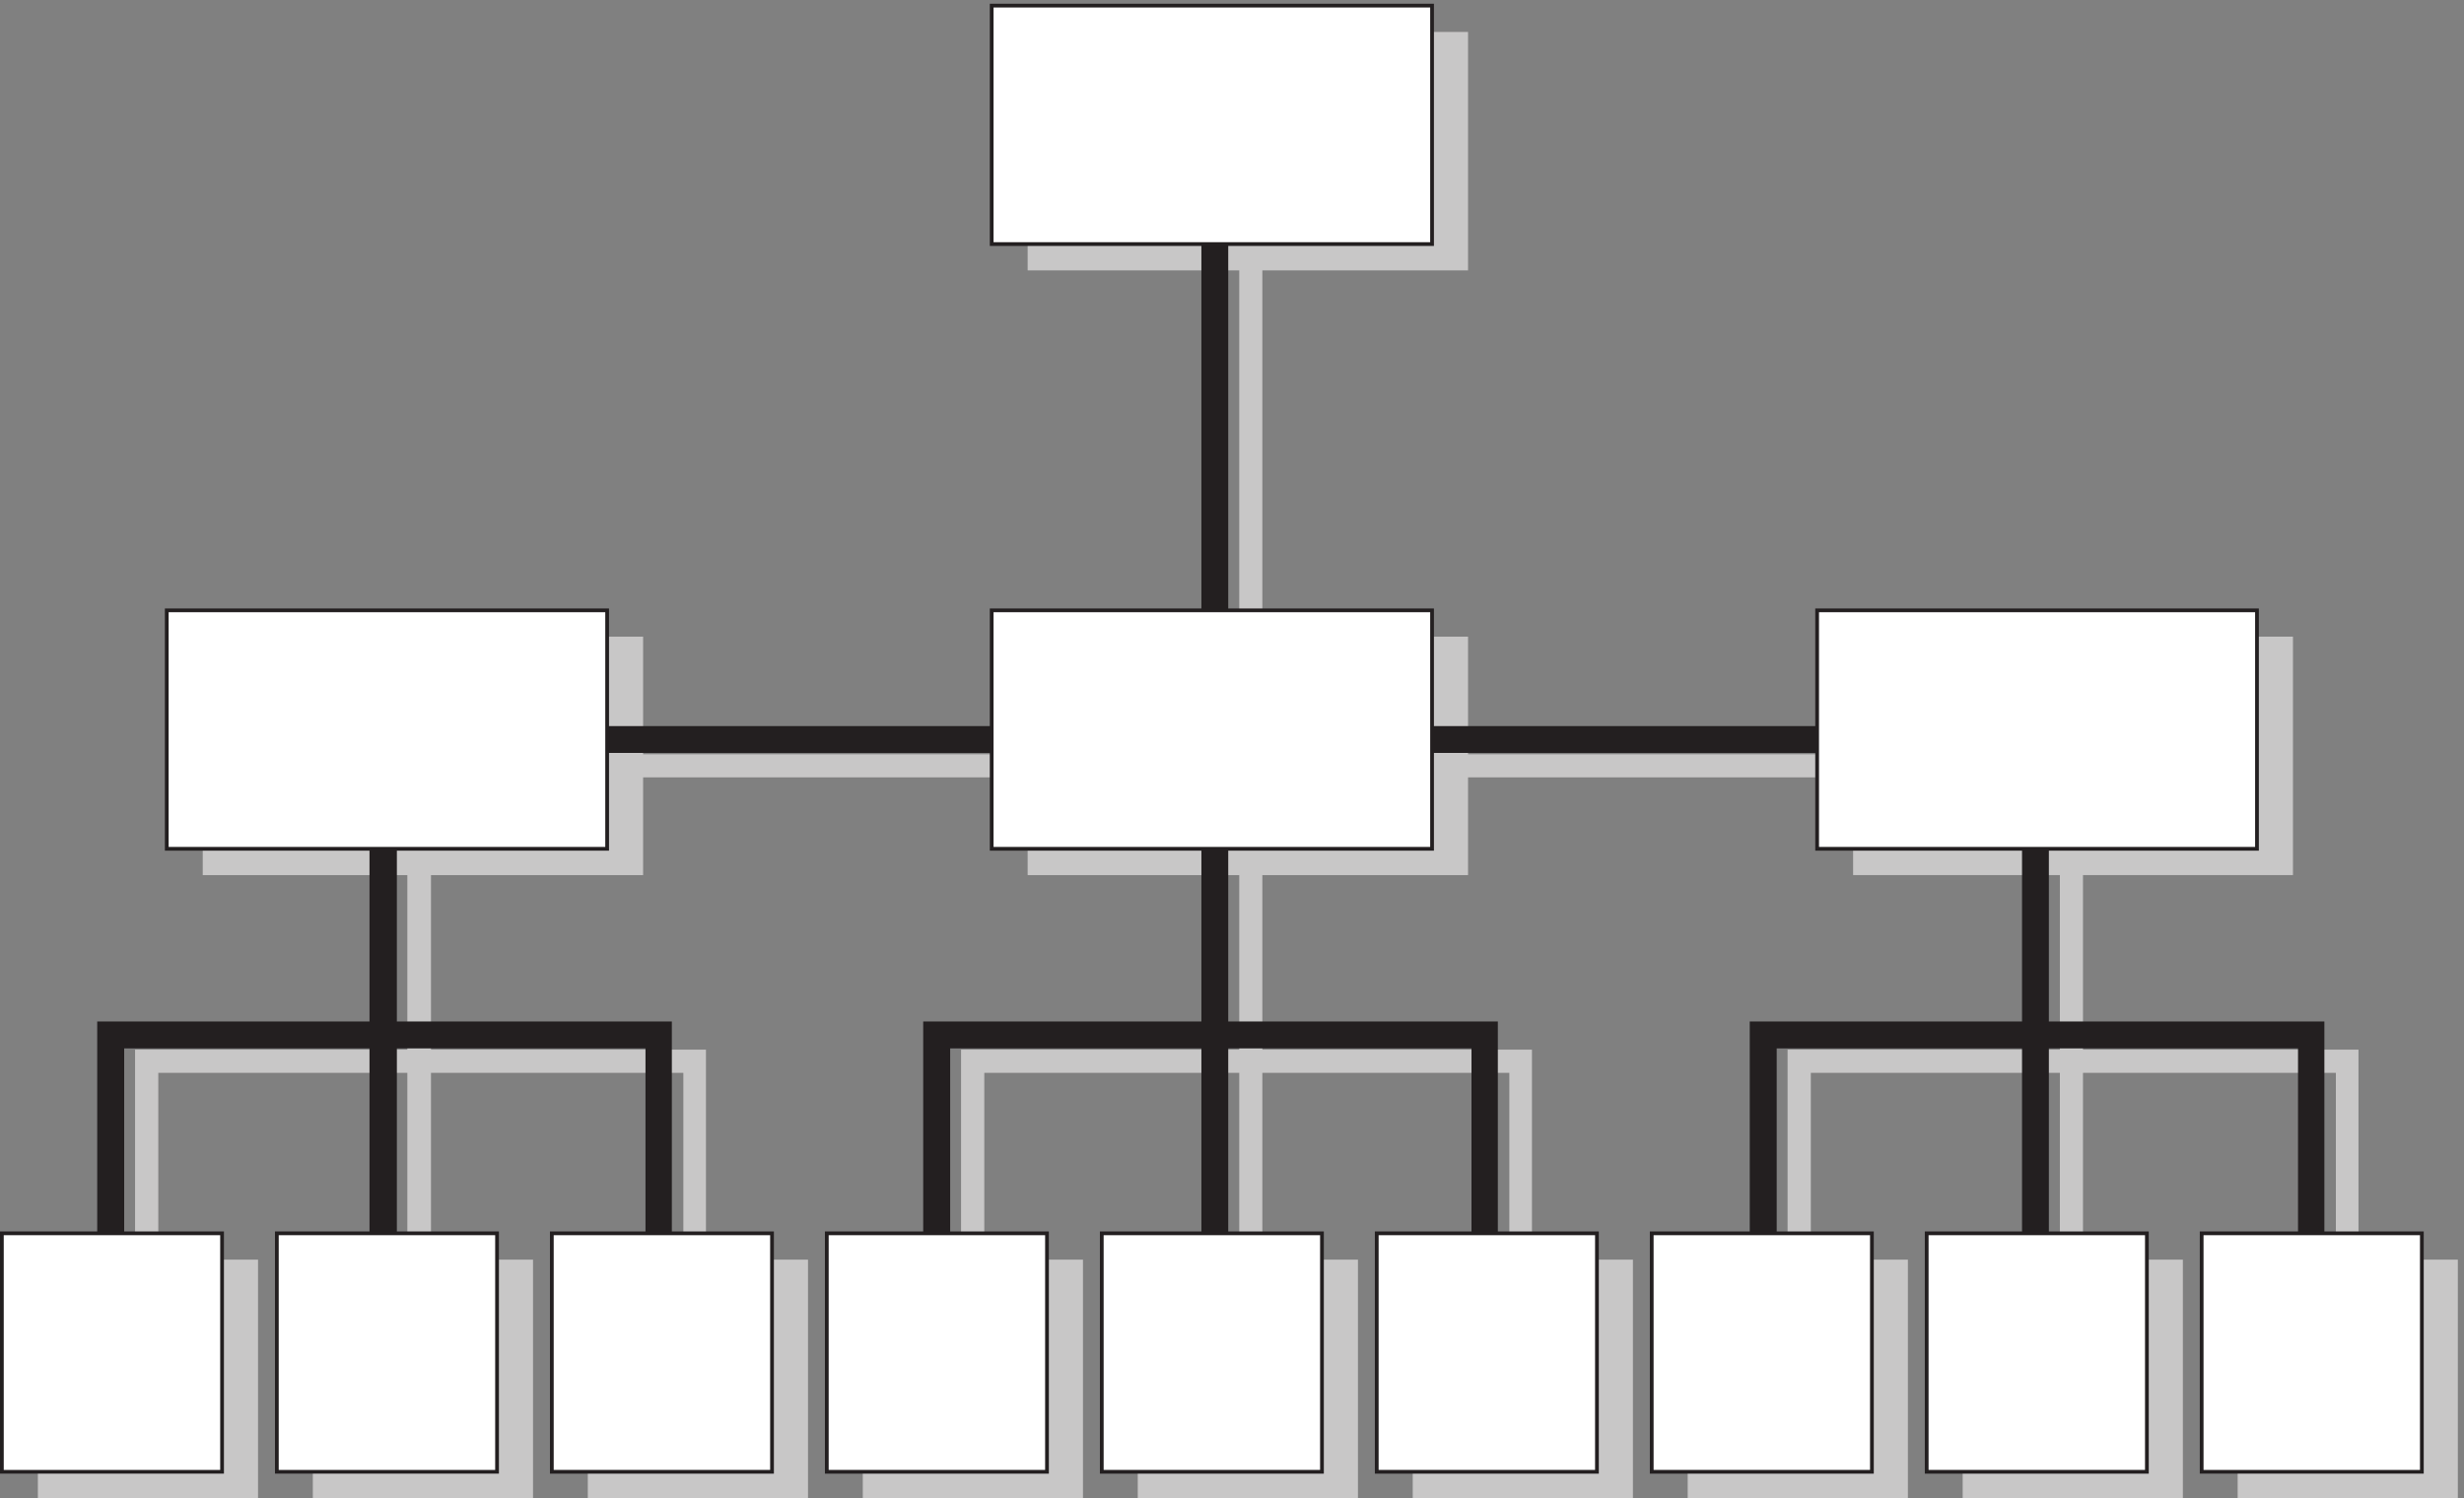 <svg xmlns="http://www.w3.org/2000/svg" xml:space="preserve" width="656.7" height="399.3"><rect width="100%" height="100%" fill="#808080" stroke="none"/><path d="M2479.58 2485.15h46.28V428.371h-46.28V2485.15" style="fill:#c8c7c7;fill-opacity:1;fill-rule:evenodd;stroke:none" transform="matrix(.133 0 0 -.133 .5 399.3)"/><path d="M2055.56 2938.26h882.49v-477.87h-882.49v477.87m-793.17-1493.88v46.28h2469.9v-46.28h-2469.9" style="fill:#c8c7c7;fill-opacity:1;fill-rule:evenodd;stroke:none" transform="matrix(.133 0 0 -.133 .5 399.3)"/><path d="M2055.56 1726.36h882.49v-477.87h-882.49v477.87M812.535 1670.4h47.356V417.602h-47.356V1670.4" style="fill:#c8c7c7;fill-opacity:1;fill-rule:evenodd;stroke:none" transform="matrix(.133 0 0 -.133 .5 399.3)"/><path d="M402.504 1726.36h882.486v-477.87H402.504v477.87m3721.526-55.96h46.28V417.602h-46.28V1670.4" style="fill:#c8c7c7;fill-opacity:1;fill-rule:evenodd;stroke:none" transform="matrix(.133 0 0 -.133 .5 399.3)"/><path d="M3709.69 1726.36h881.42v-477.87h-881.42v477.87M3066.12 464.055v434.644H1922.11V453.035h46.55v399.141H3020.8V435.895" style="fill:#c8c7c7;fill-opacity:1;fill-rule:evenodd;stroke:none" transform="matrix(.133 0 0 -.133 .5 399.3)"/><path d="M2827.2 477.871h441.25V0H2827.2v477.871m-551.02 0h441.25V0h-441.25v477.871m-551.02 0h441.25V0h-441.25v477.871m-314.25-13.816v434.644H266.898V453.035h46.547v399.141H1365.59V435.895" style="fill:#c8c7c7;fill-opacity:1;fill-rule:evenodd;stroke:none" transform="matrix(.133 0 0 -.133 .5 399.3)"/><path d="M1174.14 477.871h441.25V0h-441.25v477.871m-551.015 0h441.245V0H623.125v477.871m-551.019 0h441.246V0H72.106v477.871M4722.4 464.055v434.644H3578.39V453.035h46.54v399.141h1052.15V435.895" style="fill:#c8c7c7;fill-opacity:1;fill-rule:evenodd;stroke:none" transform="matrix(.133 0 0 -.133 .5 399.3)"/><path d="M4480.25 477.871h441.25V0h-441.25v477.871m-551.01 0h441.24V0h-441.24v477.871m-551.02 0h441.24V0h-441.24v477.871" style="fill:#c8c7c7;fill-opacity:1;fill-rule:evenodd;stroke:none" transform="matrix(.133 0 0 -.133 .5 399.3)"/><path d="M2407.48 2537.88h46.28V481.102h-46.28V2537.88" style="fill:#231f20;fill-opacity:1;fill-rule:evenodd;stroke:none" transform="matrix(.133 0 0 -.133 .5 399.3)"/><path d="M2407.48 2537.88h46.28V481.102h-46.28z" style="fill:none;stroke:#231f20;stroke-width:7.5;stroke-linecap:butt;stroke-linejoin:miter;stroke-miterlimit:10;stroke-dasharray:none;stroke-opacity:1" transform="matrix(.133 0 0 -.133 .5 399.3)"/><path d="M1983.45 2991h882.49v-477.87h-882.49V2991" style="fill:#fff;fill-opacity:1;fill-rule:evenodd;stroke:none" transform="matrix(.133 0 0 -.133 .5 399.3)"/><path d="M1983.45 2991h882.49v-477.87h-882.49z" style="fill:none;stroke:#231f20;stroke-width:7.5;stroke-linecap:butt;stroke-linejoin:miter;stroke-miterlimit:10;stroke-dasharray:none;stroke-opacity:1" transform="matrix(.133 0 0 -.133 .5 399.3)"/><path d="M1190.29 1497.11v46.28h2469.9v-46.28h-2469.9" style="fill:#231f20;fill-opacity:1;fill-rule:evenodd;stroke:none" transform="matrix(.133 0 0 -.133 .5 399.3)"/><path d="M1190.29 1497.11v46.28h2469.9v-46.28z" style="fill:none;stroke:#231f20;stroke-width:7.5;stroke-linecap:butt;stroke-linejoin:miter;stroke-miterlimit:10;stroke-dasharray:none;stroke-opacity:1" transform="matrix(.133 0 0 -.133 .5 399.3)"/><path d="M1983.45 1779.1h882.49v-477.87h-882.49v477.87" style="fill:#fff;fill-opacity:1;fill-rule:evenodd;stroke:none" transform="matrix(.133 0 0 -.133 .5 399.3)"/><path d="M1983.45 1779.1h882.49v-477.87h-882.49z" style="fill:none;stroke:#231f20;stroke-width:7.5;stroke-linecap:butt;stroke-linejoin:miter;stroke-miterlimit:10;stroke-dasharray:none;stroke-opacity:1" transform="matrix(.133 0 0 -.133 .5 399.3)"/><path d="M740.43 1723.13h47.355V470.328H740.43V1723.13" style="fill:#231f20;fill-opacity:1;fill-rule:evenodd;stroke:none" transform="matrix(.133 0 0 -.133 .5 399.3)"/><path d="M740.43 1723.13h47.355V470.328H740.43Z" style="fill:none;stroke:#231f20;stroke-width:7.5;stroke-linecap:butt;stroke-linejoin:miter;stroke-miterlimit:10;stroke-dasharray:none;stroke-opacity:1" transform="matrix(.133 0 0 -.133 .5 399.3)"/><path d="M330.395 1779.1h882.495v-477.87H330.395v477.87" style="fill:#fff;fill-opacity:1;fill-rule:evenodd;stroke:none" transform="matrix(.133 0 0 -.133 .5 399.3)"/><path d="M330.395 1779.1h882.495v-477.87H330.395Z" style="fill:none;stroke:#231f20;stroke-width:7.5;stroke-linecap:butt;stroke-linejoin:miter;stroke-miterlimit:10;stroke-dasharray:none;stroke-opacity:1" transform="matrix(.133 0 0 -.133 .5 399.3)"/><path d="M4051.92 1723.13h46.28V470.328h-46.28V1723.13" style="fill:#231f20;fill-opacity:1;fill-rule:evenodd;stroke:none" transform="matrix(.133 0 0 -.133 .5 399.3)"/><path d="M4051.92 1723.13h46.28V470.328h-46.28z" style="fill:none;stroke:#231f20;stroke-width:7.5;stroke-linecap:butt;stroke-linejoin:miter;stroke-miterlimit:10;stroke-dasharray:none;stroke-opacity:1" transform="matrix(.133 0 0 -.133 .5 399.3)"/><path d="M3637.58 1779.1H4519v-477.87h-881.42v477.87" style="fill:#fff;fill-opacity:1;fill-rule:evenodd;stroke:none" transform="matrix(.133 0 0 -.133 .5 399.3)"/><path d="M3637.58 1779.1H4519v-477.87h-881.42z" style="fill:none;stroke:#231f20;stroke-width:7.5;stroke-linecap:butt;stroke-linejoin:miter;stroke-miterlimit:10;stroke-dasharray:none;stroke-opacity:1" transform="matrix(.133 0 0 -.133 .5 399.3)"/><path d="M2994.01 516.793v434.645H1850V505.773h46.54V904.91h1052.15V488.633" style="fill:#231f20;fill-opacity:1;fill-rule:evenodd;stroke:none" transform="matrix(.133 0 0 -.133 .5 399.3)"/><path d="M2994.01 516.793v434.645H1850V505.773h46.54V904.91h1052.15V488.633Z" style="fill:none;stroke:#231f20;stroke-width:7.5;stroke-linecap:butt;stroke-linejoin:miter;stroke-miterlimit:10;stroke-dasharray:none;stroke-opacity:1" transform="matrix(.133 0 0 -.133 .5 399.3)"/><path d="M2755.09 530.609h441.25V52.739h-441.25v477.87" style="fill:#fff;fill-opacity:1;fill-rule:evenodd;stroke:none" transform="matrix(.133 0 0 -.133 .5 399.3)"/><path d="M2755.09 530.609h441.25V52.739h-441.25z" style="fill:none;stroke:#231f20;stroke-width:7.5;stroke-linecap:butt;stroke-linejoin:miter;stroke-miterlimit:10;stroke-dasharray:none;stroke-opacity:1" transform="matrix(.133 0 0 -.133 .5 399.3)"/><path d="M2204.07 530.609h441.25V52.739h-441.25v477.87" style="fill:#fff;fill-opacity:1;fill-rule:evenodd;stroke:none" transform="matrix(.133 0 0 -.133 .5 399.3)"/><path d="M2204.07 530.609h441.25V52.739h-441.25z" style="fill:none;stroke:#231f20;stroke-width:7.5;stroke-linecap:butt;stroke-linejoin:miter;stroke-miterlimit:10;stroke-dasharray:none;stroke-opacity:1" transform="matrix(.133 0 0 -.133 .5 399.3)"/><path d="M1653.06 530.609h441.24V52.739h-441.24v477.87" style="fill:#fff;fill-opacity:1;fill-rule:evenodd;stroke:none" transform="matrix(.133 0 0 -.133 .5 399.3)"/><path d="M1653.06 530.609h441.24V52.739h-441.24zm-335.78 0v403.61H215.242v-403.61" style="fill:none;stroke:#231f20;stroke-width:7.5;stroke-linecap:butt;stroke-linejoin:miter;stroke-miterlimit:10;stroke-dasharray:none;stroke-opacity:1" transform="matrix(.133 0 0 -.133 .5 399.3)"/><path d="M1338.8 516.793v434.645H194.793V505.773h46.547V904.91h1052.14V488.633" style="fill:#231f20;fill-opacity:1;fill-rule:evenodd;stroke:none" transform="matrix(.133 0 0 -.133 .5 399.3)"/><path d="M1338.8 516.793v434.645H194.793V505.773h46.547V904.91h1052.14V488.633Z" style="fill:none;stroke:#231f20;stroke-width:7.5;stroke-linecap:butt;stroke-linejoin:miter;stroke-miterlimit:10;stroke-dasharray:none;stroke-opacity:1" transform="matrix(.133 0 0 -.133 .5 399.3)"/><path d="M1102.04 530.609h441.25V52.739h-441.25v477.87" style="fill:#fff;fill-opacity:1;fill-rule:evenodd;stroke:none" transform="matrix(.133 0 0 -.133 .5 399.3)"/><path d="M1102.04 530.609h441.25V52.739h-441.25z" style="fill:none;stroke:#231f20;stroke-width:7.5;stroke-linecap:butt;stroke-linejoin:miter;stroke-miterlimit:10;stroke-dasharray:none;stroke-opacity:1" transform="matrix(.133 0 0 -.133 .5 399.3)"/><path d="M551.02 530.609h441.246V52.739H551.02v477.87" style="fill:#fff;fill-opacity:1;fill-rule:evenodd;stroke:none" transform="matrix(.133 0 0 -.133 .5 399.3)"/><path d="M551.02 530.609h441.246V52.739H551.02Z" style="fill:none;stroke:#231f20;stroke-width:7.5;stroke-linecap:butt;stroke-linejoin:miter;stroke-miterlimit:10;stroke-dasharray:none;stroke-opacity:1" transform="matrix(.133 0 0 -.133 .5 399.3)"/><path d="M0 530.609h441.246V52.739H0v477.87" style="fill:#fff;fill-opacity:1;fill-rule:evenodd;stroke:none" transform="matrix(.133 0 0 -.133 .5 399.3)"/><path d="M0 530.609h441.246V52.739H0Z" style="fill:none;stroke:#231f20;stroke-width:7.5;stroke-linecap:butt;stroke-linejoin:miter;stroke-miterlimit:10;stroke-dasharray:none;stroke-opacity:1" transform="matrix(.133 0 0 -.133 .5 399.3)"/><path d="M4650.3 516.793v434.645H3506.29V505.773h46.55V904.91h1052.14V488.633" style="fill:#231f20;fill-opacity:1;fill-rule:evenodd;stroke:none" transform="matrix(.133 0 0 -.133 .5 399.3)"/><path d="M4650.3 516.793v434.645H3506.29V505.773h46.55V904.91h1052.14V488.633Z" style="fill:none;stroke:#231f20;stroke-width:7.5;stroke-linecap:butt;stroke-linejoin:miter;stroke-miterlimit:10;stroke-dasharray:none;stroke-opacity:1" transform="matrix(.133 0 0 -.133 .5 399.3)"/><path d="M4408.15 530.609h441.24V52.739h-441.24v477.87" style="fill:#fff;fill-opacity:1;fill-rule:evenodd;stroke:none" transform="matrix(.133 0 0 -.133 .5 399.3)"/><path d="M4408.15 530.609h441.24V52.739h-441.24z" style="fill:none;stroke:#231f20;stroke-width:7.5;stroke-linecap:butt;stroke-linejoin:miter;stroke-miterlimit:10;stroke-dasharray:none;stroke-opacity:1" transform="matrix(.133 0 0 -.133 .5 399.3)"/><path d="M3857.13 530.609h441.25V52.739h-441.25v477.87" style="fill:#fff;fill-opacity:1;fill-rule:evenodd;stroke:none" transform="matrix(.133 0 0 -.133 .5 399.3)"/><path d="M3857.13 530.609h441.25V52.739h-441.25z" style="fill:none;stroke:#231f20;stroke-width:7.5;stroke-linecap:butt;stroke-linejoin:miter;stroke-miterlimit:10;stroke-dasharray:none;stroke-opacity:1" transform="matrix(.133 0 0 -.133 .5 399.3)"/><path d="M3306.11 530.609h441.25V52.739h-441.25v477.87" style="fill:#fff;fill-opacity:1;fill-rule:evenodd;stroke:none" transform="matrix(.133 0 0 -.133 .5 399.3)"/><path d="M3306.11 530.609h441.25V52.739h-441.25z" style="fill:none;stroke:#231f20;stroke-width:7.5;stroke-linecap:butt;stroke-linejoin:miter;stroke-miterlimit:10;stroke-dasharray:none;stroke-opacity:1" transform="matrix(.133 0 0 -.133 .5 399.3)"/></svg>
